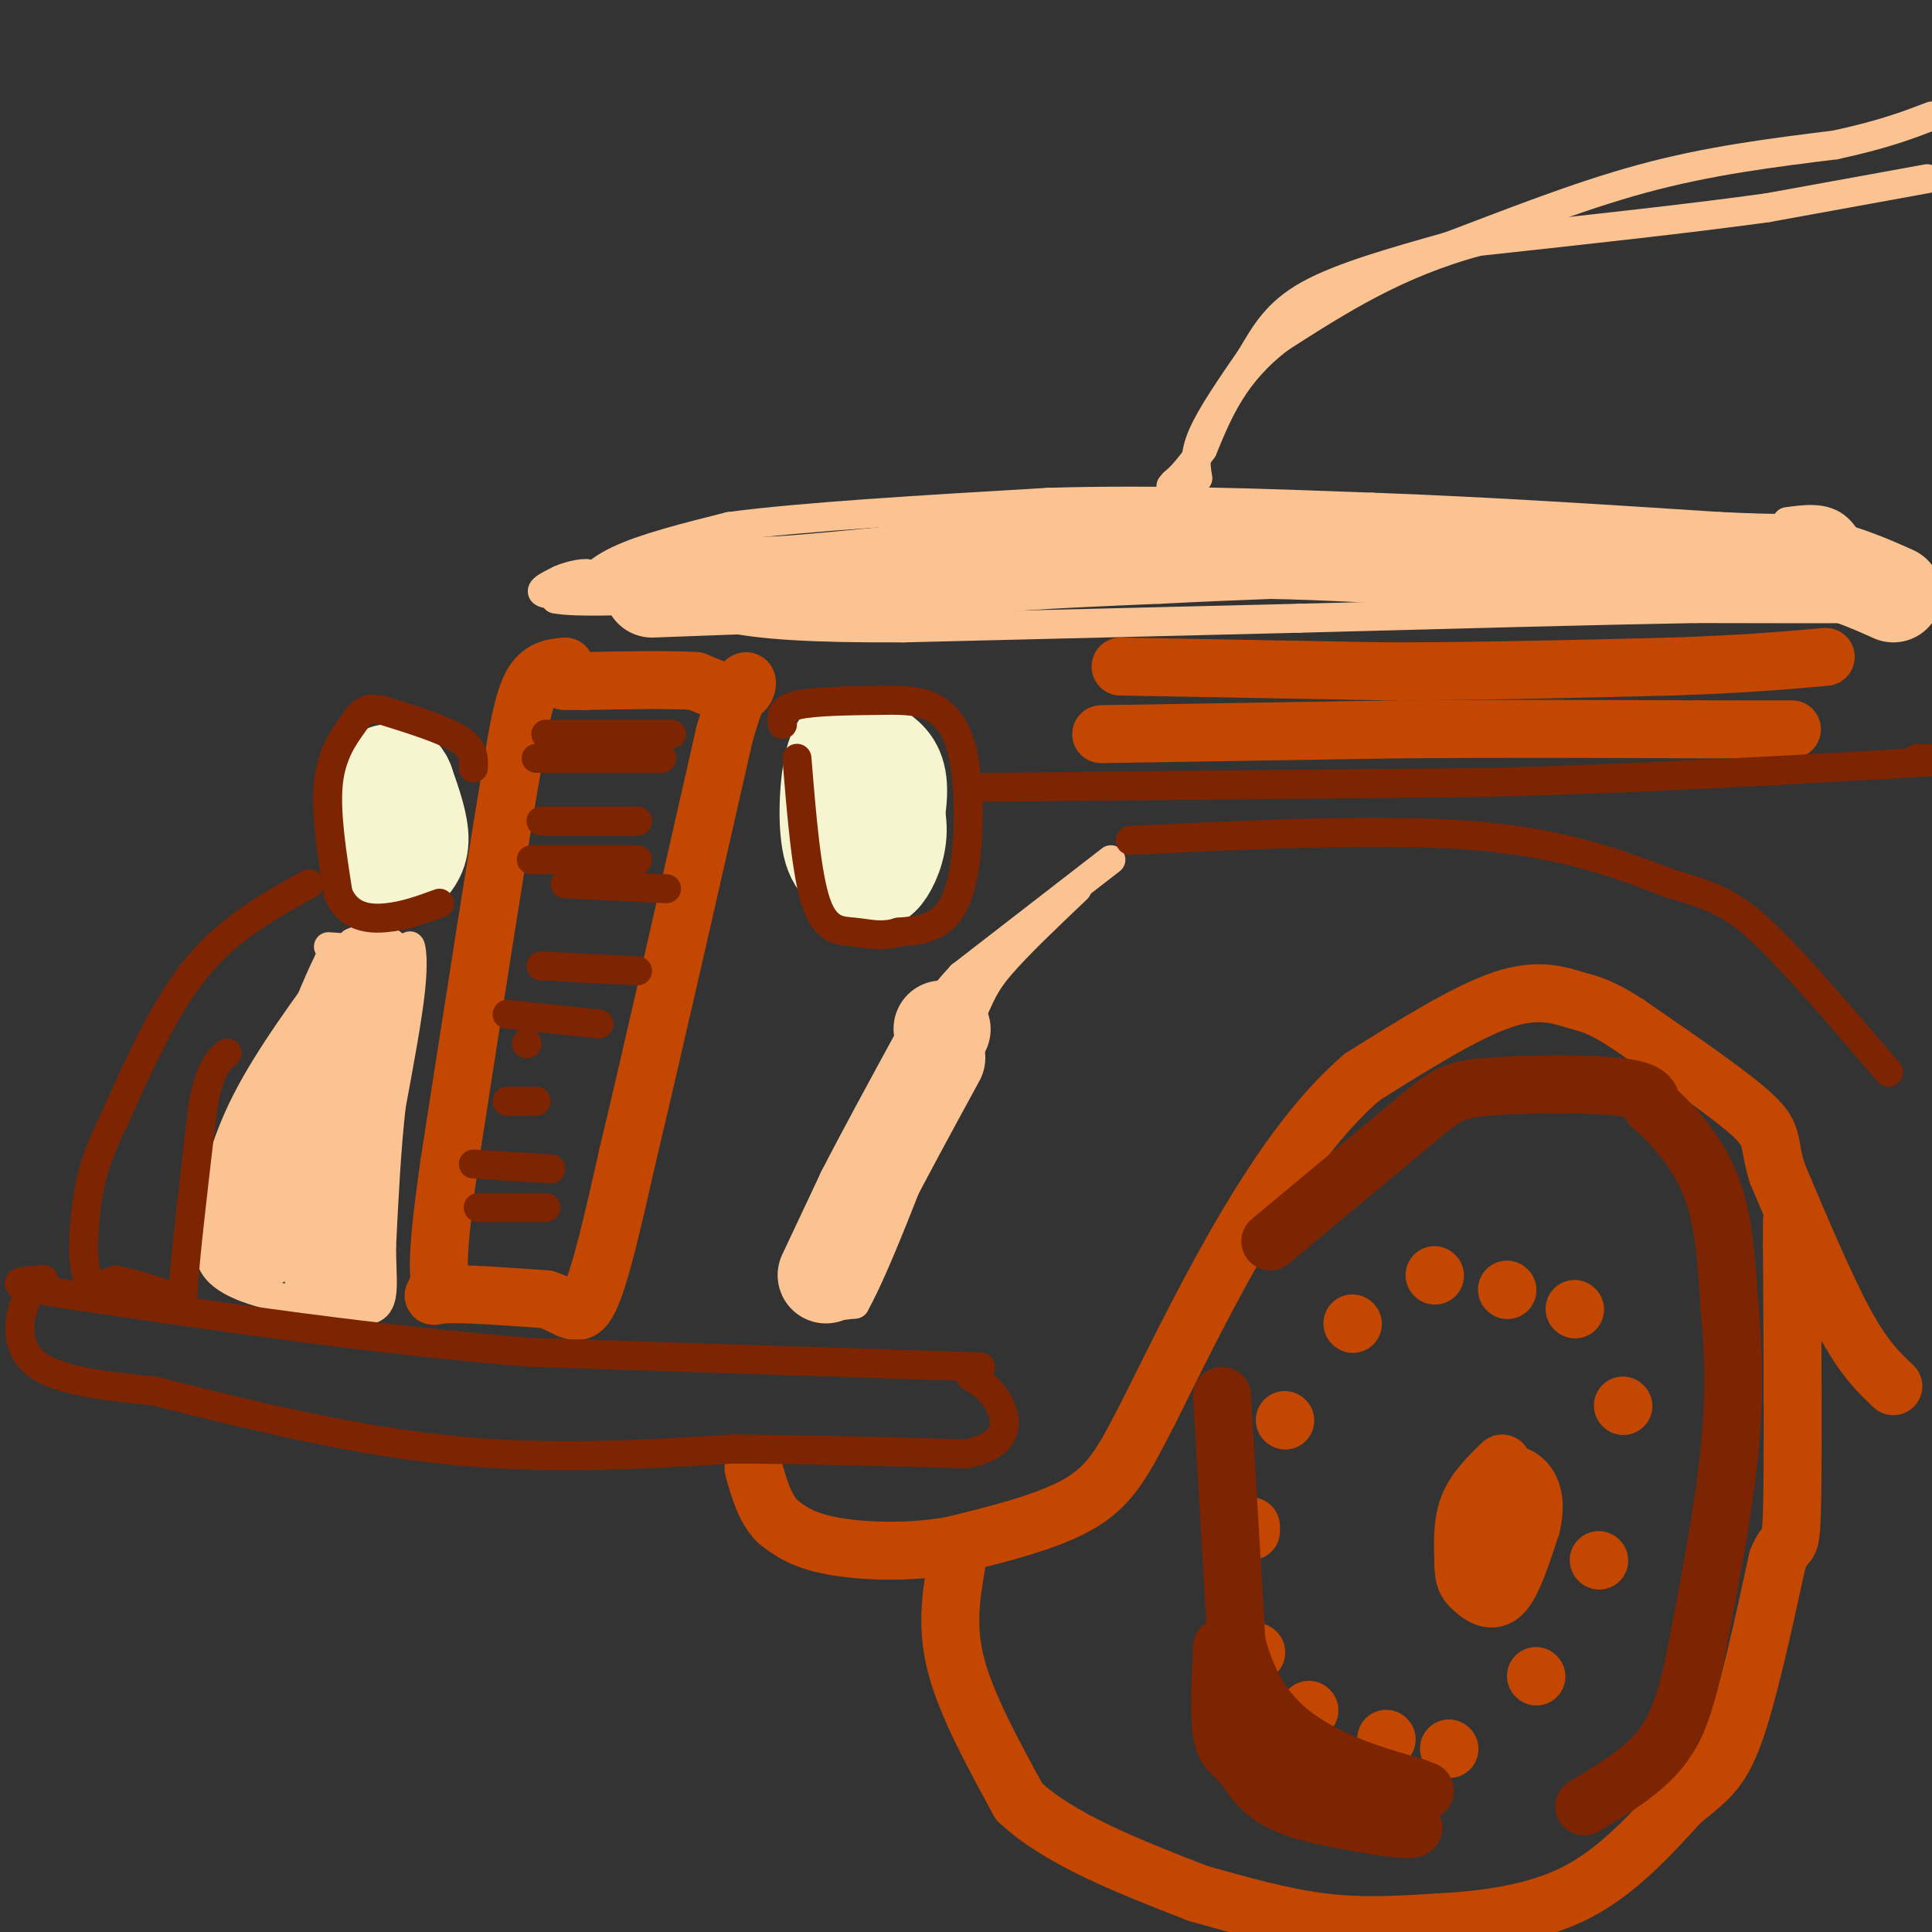 <svg viewBox='0 0 400 400' version='1.1' xmlns='http://www.w3.org/2000/svg' xmlns:xlink='http://www.w3.org/1999/xlink'><rect x="0" y="0" width="400" height="400" fill="#333333" stroke="none"/><g fill='none' stroke='#FCC392' stroke-width='6' stroke-linecap='round' stroke-linejoin='round'><path d='M68,196c0.000,0.000 14.000,1.000 14,1'/><path d='M82,197c2.798,-0.321 2.792,-1.625 3,-1c0.208,0.625 0.631,3.179 0,9c-0.631,5.821 -2.315,14.911 -4,24'/><path d='M81,229c-1.000,8.833 -1.500,18.917 -2,29'/><path d='M79,258c0.000,7.489 1.000,11.711 -2,13c-3.000,1.289 -10.000,-0.356 -17,-2'/><path d='M60,269c-5.933,-1.111 -12.267,-2.889 -15,-6c-2.733,-3.111 -1.867,-7.556 -1,-12'/><path d='M44,251c0.511,-5.644 2.289,-13.756 7,-23c4.711,-9.244 12.356,-19.622 20,-30'/><path d='M71,198c3.333,-5.000 1.667,-2.500 0,0'/><path d='M71,198c-0.500,0.167 -1.750,0.583 -3,1'/><path d='M68,199c-2.167,4.167 -6.083,14.083 -10,24'/><path d='M58,223c-2.333,7.000 -3.167,12.500 -4,18'/><path d='M230,178c0.000,0.000 -31.000,24.000 -31,24'/><path d='M199,202c-8.511,9.111 -14.289,19.889 -19,30c-4.711,10.111 -8.356,19.556 -12,29'/><path d='M168,261c-2.000,6.511 -1.000,8.289 1,9c2.000,0.711 5.000,0.356 8,0'/><path d='M177,270c4.833,-8.667 12.917,-30.333 21,-52'/><path d='M198,218c4.556,-11.378 5.444,-13.822 9,-18c3.556,-4.178 9.778,-10.089 16,-16'/><path d='M370,108c3.667,-0.500 7.333,-1.000 10,1c2.667,2.000 4.333,6.500 6,11'/><path d='M386,120c1.155,2.774 1.042,4.208 2,5c0.958,0.792 2.988,0.940 -3,1c-5.988,0.060 -19.994,0.030 -34,0'/><path d='M351,126c-19.333,0.333 -50.667,1.167 -82,2'/><path d='M269,128c-27.333,0.667 -54.667,1.333 -82,2'/><path d='M187,130c-20.044,0.089 -29.156,-0.689 -36,-2c-6.844,-1.311 -11.422,-3.156 -16,-5'/><path d='M135,123c-7.244,-0.644 -17.356,0.244 -21,0c-3.644,-0.244 -0.822,-1.622 2,-3'/><path d='M116,120c1.956,-0.911 5.844,-1.689 6,-1c0.156,0.689 -3.422,2.844 -7,5'/><path d='M115,124c3.667,0.822 16.333,0.378 19,0c2.667,-0.378 -4.667,-0.689 -12,-1'/><path d='M122,123c-1.556,-1.400 0.556,-4.400 6,-7c5.444,-2.600 14.222,-4.800 23,-7'/><path d='M151,109c14.833,-2.000 40.417,-3.500 66,-5'/><path d='M217,104c22.167,-0.667 44.583,0.167 67,1'/><path d='M284,105c23.167,0.833 47.583,2.417 72,4'/><path d='M356,109c14.333,0.667 14.167,0.333 14,0'/><path d='M248,99c-0.417,-2.417 -0.833,-4.833 1,-9c1.833,-4.167 5.917,-10.083 10,-16'/><path d='M259,74c2.933,-4.933 5.267,-9.267 12,-13c6.733,-3.733 17.867,-6.867 29,-10'/><path d='M300,51c11.622,-4.356 26.178,-10.244 40,-14c13.822,-3.756 26.911,-5.378 40,-7'/><path d='M380,30c10.000,-2.167 15.000,-4.083 20,-6'/><path d='M399,37c0.000,0.000 -33.000,6.000 -33,6'/><path d='M366,43c-15.500,2.167 -37.750,4.583 -60,7'/><path d='M306,50c-16.833,4.500 -28.917,12.250 -41,20'/><path d='M265,70c-9.500,7.167 -12.750,15.083 -16,23'/><path d='M249,93c-3.667,5.000 -4.833,6.000 -6,7'/><path d='M243,100c-1.000,1.167 -0.500,0.583 0,0'/></g>
<g fill='none' stroke='#FCC392' stroke-width='20' stroke-linecap='round' stroke-linejoin='round'><path d='M135,122c0.000,0.000 27.000,-1.000 27,-1'/><path d='M162,121c11.333,-0.833 26.167,-2.417 41,-4'/><path d='M203,117c13.000,-1.000 25.000,-1.500 37,-2'/><path d='M240,115c10.000,-0.500 16.500,-0.750 23,-1'/><path d='M263,114c10.833,0.167 26.417,1.083 42,2'/><path d='M305,116c14.333,0.333 29.167,0.167 44,0'/><path d='M349,116c11.500,0.167 18.250,0.583 25,1'/><path d='M374,117c7.167,1.167 12.583,3.583 18,6'/><path d='M171,264c0.000,0.000 8.000,-17.000 8,-17'/><path d='M179,247c3.833,-7.500 9.417,-17.750 15,-28'/><path d='M195,213c0.000,0.000 0.100,0.100 0.1,0.1'/><path d='M77,201c-3.917,6.083 -7.833,12.167 -11,20c-3.167,7.833 -5.583,17.417 -8,27'/><path d='M58,248c-2.167,6.440 -3.583,9.042 -5,9c-1.417,-0.042 -2.833,-2.726 -2,-6c0.833,-3.274 3.917,-7.137 7,-11'/><path d='M58,240c2.357,-2.833 4.750,-4.417 6,-6c1.250,-1.583 1.357,-3.167 2,2c0.643,5.167 1.821,17.083 3,29'/><path d='M69,265c1.333,-2.833 3.167,-24.417 5,-46'/></g>
<g fill='none' stroke='#F7F5D0' stroke-width='20' stroke-linecap='round' stroke-linejoin='round'><path d='M178,156c-0.982,3.542 -1.964,7.083 -1,11c0.964,3.917 3.875,8.208 6,7c2.125,-1.208 3.464,-7.917 3,-12c-0.464,-4.083 -2.732,-5.542 -5,-7'/><path d='M181,155c-0.900,-1.729 -0.650,-2.552 -2,-2c-1.350,0.552 -4.300,2.478 -5,8c-0.700,5.522 0.850,14.641 3,18c2.150,3.359 4.900,0.960 6,-2c1.100,-2.960 0.550,-6.480 0,-10'/><path d='M183,167c-0.581,-3.467 -2.032,-7.136 -4,-10c-1.968,-2.864 -4.453,-4.925 -6,-1c-1.547,3.925 -2.156,13.836 -1,19c1.156,5.164 4.078,5.582 7,6'/><path d='M179,181c1.774,1.321 2.708,1.625 4,0c1.292,-1.625 2.940,-5.179 3,-9c0.060,-3.821 -1.470,-7.911 -3,-12'/><path d='M80,160c-0.232,5.268 -0.464,10.536 0,13c0.464,2.464 1.625,2.125 3,1c1.375,-1.125 2.964,-3.036 3,-5c0.036,-1.964 -1.482,-3.982 -3,-6'/><path d='M83,163c-1.745,-1.426 -4.609,-1.993 -6,2c-1.391,3.993 -1.311,12.544 0,16c1.311,3.456 3.853,1.815 6,0c2.147,-1.815 3.899,-3.804 4,-7c0.101,-3.196 -1.450,-7.598 -3,-12'/><path d='M84,162c-0.833,-2.167 -1.417,-1.583 -2,-1'/></g>
<g fill='none' stroke='#C34701' stroke-width='12' stroke-linecap='round' stroke-linejoin='round'><path d='M297,264c0.000,0.000 0.100,0.100 0.1,0.1'/><path d='M280,274c0.000,0.000 0.100,0.100 0.1,0.1'/><path d='M266,294c0.000,0.000 0.100,0.100 0.1,0.1'/><path d='M259,316c0.000,0.000 0.000,1.000 0,1'/><path d='M260,342c0.000,0.000 0.100,0.100 0.1,0.1'/><path d='M271,354c0.000,0.000 0.100,0.100 0.1,0.1'/><path d='M287,360c0.000,0.000 0.100,0.100 0.1,0.1'/><path d='M300,362c0.000,0.000 0.100,0.100 0.1,0.1'/><path d='M318,347c0.000,0.000 0.100,0.100 0.1,0.1'/><path d='M331,323c0.000,0.000 0.100,0.100 0.1,0.1'/><path d='M336,291c0.000,0.000 0.100,0.100 0.1,0.1'/><path d='M326,271c0.000,0.000 0.100,0.100 0.1,0.1'/><path d='M312,267c0.000,0.000 0.100,0.100 0.1,0.1'/><path d='M311,303c-2.833,2.750 -5.667,5.500 -7,9c-1.333,3.500 -1.167,7.750 -1,12'/><path d='M303,324c0.012,2.762 0.542,3.667 2,5c1.458,1.333 3.845,3.095 6,1c2.155,-2.095 4.077,-8.048 6,-14'/><path d='M317,316c1.024,-4.024 0.583,-7.083 -1,-9c-1.583,-1.917 -4.310,-2.690 -6,0c-1.690,2.690 -2.345,8.845 -3,15'/><path d='M307,322c0.000,2.667 1.500,1.833 3,1'/><path d='M117,138c-2.583,0.250 -5.167,0.500 -7,4c-1.833,3.500 -2.917,10.250 -4,17'/><path d='M106,159c-2.833,16.500 -7.917,49.250 -13,82'/><path d='M93,241c-2.500,17.667 -2.250,20.833 -2,24'/><path d='M91,265c-1.022,4.356 -2.578,3.244 1,3c3.578,-0.244 12.289,0.378 21,1'/><path d='M113,269c4.911,1.489 6.689,4.711 9,0c2.311,-4.711 5.156,-17.356 8,-30'/><path d='M130,239c4.667,-19.500 12.333,-53.250 20,-87'/><path d='M150,152c4.444,-15.444 5.556,-10.556 4,-9c-1.556,1.556 -5.778,-0.222 -10,-2'/><path d='M144,141c-5.500,-0.333 -14.250,-0.167 -23,0'/><path d='M121,141c-4.500,0.000 -4.250,0.000 -4,0'/><path d='M232,138c0.000,0.000 55.000,1.000 55,1'/><path d='M287,139c19.000,0.000 39.000,-0.500 59,-1'/><path d='M346,138c15.167,-0.500 23.583,-1.250 32,-2'/><path d='M228,152c0.000,0.000 62.000,-1.000 62,-1'/><path d='M290,151c20.667,-0.167 41.333,-0.083 62,0'/><path d='M352,151c13.500,0.000 16.250,0.000 19,0'/><path d='M392,287c-3.000,-2.833 -6.000,-5.667 -10,-13c-4.000,-7.333 -9.000,-19.167 -14,-31'/><path d='M368,243c-2.133,-6.644 -0.467,-7.756 -5,-12c-4.533,-4.244 -15.267,-11.622 -26,-19'/><path d='M337,212c-5.964,-3.881 -7.875,-4.083 -11,-5c-3.125,-0.917 -7.464,-2.548 -15,0c-7.536,2.548 -18.268,9.274 -29,16'/><path d='M282,223c-8.956,7.689 -16.844,18.911 -24,31c-7.156,12.089 -13.578,25.044 -20,38'/><path d='M238,292c-5.022,9.733 -7.578,15.067 -14,19c-6.422,3.933 -16.711,6.467 -27,9'/><path d='M197,320c-9.267,1.622 -18.933,1.178 -25,0c-6.067,-1.178 -8.533,-3.089 -11,-5'/><path d='M161,315c-2.667,-2.667 -3.833,-6.833 -5,-11'/><path d='M198,324c-1.083,6.417 -2.167,12.833 0,21c2.167,8.167 7.583,18.083 13,28'/><path d='M211,373c8.333,7.833 22.667,13.417 37,19'/><path d='M248,392c8.833,2.500 17.667,5.000 26,6c8.333,1.000 16.167,0.500 24,0'/><path d='M298,398c8.978,-0.489 19.422,-1.711 28,-6c8.578,-4.289 15.289,-11.644 22,-19'/><path d='M348,373c5.467,-4.467 8.133,-6.133 11,-14c2.867,-7.867 5.933,-21.933 9,-36'/><path d='M368,323c2.067,-5.378 2.733,-0.822 3,-10c0.267,-9.178 0.133,-32.089 0,-55'/><path d='M371,258c0.000,-9.167 0.000,-4.583 0,0'/></g>
<g fill='none' stroke='#7D2502' stroke-width='12' stroke-linecap='round' stroke-linejoin='round'><path d='M263,257c0.000,0.000 30.000,-25.000 30,-25'/><path d='M293,232c6.512,-5.405 7.792,-6.417 15,-7c7.208,-0.583 20.345,-0.738 27,0c6.655,0.738 6.827,2.369 7,4'/><path d='M342,229c3.578,3.067 9.022,8.733 12,16c2.978,7.267 3.489,16.133 4,25'/><path d='M358,270c0.933,8.911 1.267,18.689 0,31c-1.267,12.311 -4.133,27.156 -7,42'/><path d='M351,343c-2.200,10.489 -4.200,15.711 -8,20c-3.800,4.289 -9.400,7.644 -15,11'/><path d='M253,289c0.000,0.000 3.000,51.000 3,51'/><path d='M256,340c3.089,12.467 9.311,18.133 16,22c6.689,3.867 13.844,5.933 21,8'/><path d='M293,370c3.500,1.333 1.750,0.667 0,0'/><path d='M253,341c-0.333,7.137 -0.667,14.274 0,18c0.667,3.726 2.333,4.042 4,6c1.667,1.958 3.333,5.560 8,8c4.667,2.440 12.333,3.720 20,5'/><path d='M285,378c5.488,0.964 9.208,0.875 7,0c-2.208,-0.875 -10.345,-2.536 -16,-5c-5.655,-2.464 -8.827,-5.732 -12,-9'/></g>
<g fill='none' stroke='#7D2502' stroke-width='6' stroke-linecap='round' stroke-linejoin='round'><path d='M113,152c0.000,0.000 26.000,0.000 26,0'/><path d='M111,157c0.000,0.000 26.000,0.000 26,0'/><path d='M112,170c0.000,0.000 20.000,0.000 20,0'/><path d='M110,178c0.000,0.000 22.000,0.000 22,0'/><path d='M117,183c0.000,0.000 21.000,1.000 21,1'/><path d='M112,200c0.000,0.000 20.000,1.000 20,1'/><path d='M105,210c0.000,0.000 19.000,2.000 19,2'/><path d='M109,216c0.000,0.000 0.100,0.100 0.1,0.1'/><path d='M105,228c0.000,0.000 6.000,0.000 6,0'/><path d='M98,241c0.000,0.000 16.000,1.000 16,1'/><path d='M99,250c0.000,0.000 14.000,0.000 14,0'/><path d='M98,159c0.083,-2.000 0.167,-4.000 -3,-6c-3.167,-2.000 -9.583,-4.000 -16,-6'/><path d='M79,147c-3.512,-0.690 -4.292,0.583 -6,3c-1.708,2.417 -4.345,5.976 -5,12c-0.655,6.024 0.673,14.512 2,23'/><path d='M70,185c2.044,4.822 6.156,5.378 10,5c3.844,-0.378 7.422,-1.689 11,-3'/><path d='M162,150c-0.250,-1.583 -0.500,-3.167 3,-4c3.500,-0.833 10.750,-0.917 18,-1'/><path d='M183,145c4.919,-0.097 8.215,0.159 11,2c2.785,1.841 5.057,5.265 6,13c0.943,7.735 0.555,19.781 -2,26c-2.555,6.219 -7.278,6.609 -12,7'/><path d='M186,193c-3.464,1.083 -6.125,0.292 -9,0c-2.875,-0.292 -5.964,-0.083 -8,-6c-2.036,-5.917 -3.018,-17.958 -4,-30'/><path d='M204,163c0.000,0.000 104.000,-1.000 104,-1'/><path d='M308,162c31.833,-0.833 59.417,-2.417 87,-4'/><path d='M395,158c14.833,-0.833 8.417,-0.917 2,-1'/><path d='M203,283c0.000,0.000 -93.000,-3.000 -93,-3'/><path d='M110,280c-31.500,-2.500 -63.750,-7.250 -96,-12'/><path d='M14,268c-16.153,-2.514 -8.536,-2.797 -6,-3c2.536,-0.203 -0.010,-0.324 -2,3c-1.990,3.324 -3.426,10.093 1,14c4.426,3.907 14.713,4.954 25,6'/><path d='M32,288c14.289,3.600 37.511,9.600 59,12c21.489,2.400 41.244,1.200 61,0'/><path d='M152,300c18.167,0.167 33.083,0.583 48,1'/><path d='M200,301c9.289,-1.800 8.511,-6.800 7,-10c-1.511,-3.200 -3.756,-4.600 -6,-6'/><path d='M234,174c26.167,-1.250 52.333,-2.500 71,-1c18.667,1.500 29.833,5.750 41,10'/><path d='M346,183c9.711,2.756 13.489,4.644 20,11c6.511,6.356 15.756,17.178 25,28'/><path d='M64,183c-8.167,4.500 -16.333,9.000 -23,17c-6.667,8.000 -11.833,19.500 -17,31'/><path d='M24,231c-3.917,7.988 -5.208,12.458 -6,18c-0.792,5.542 -1.083,12.155 0,15c1.083,2.845 3.542,1.923 6,1'/><path d='M24,265c3.571,0.798 9.500,2.292 12,4c2.500,1.708 1.571,3.631 2,-3c0.429,-6.631 2.214,-21.815 4,-37'/><path d='M42,229c1.500,-8.000 3.250,-9.500 5,-11'/></g>
</svg>